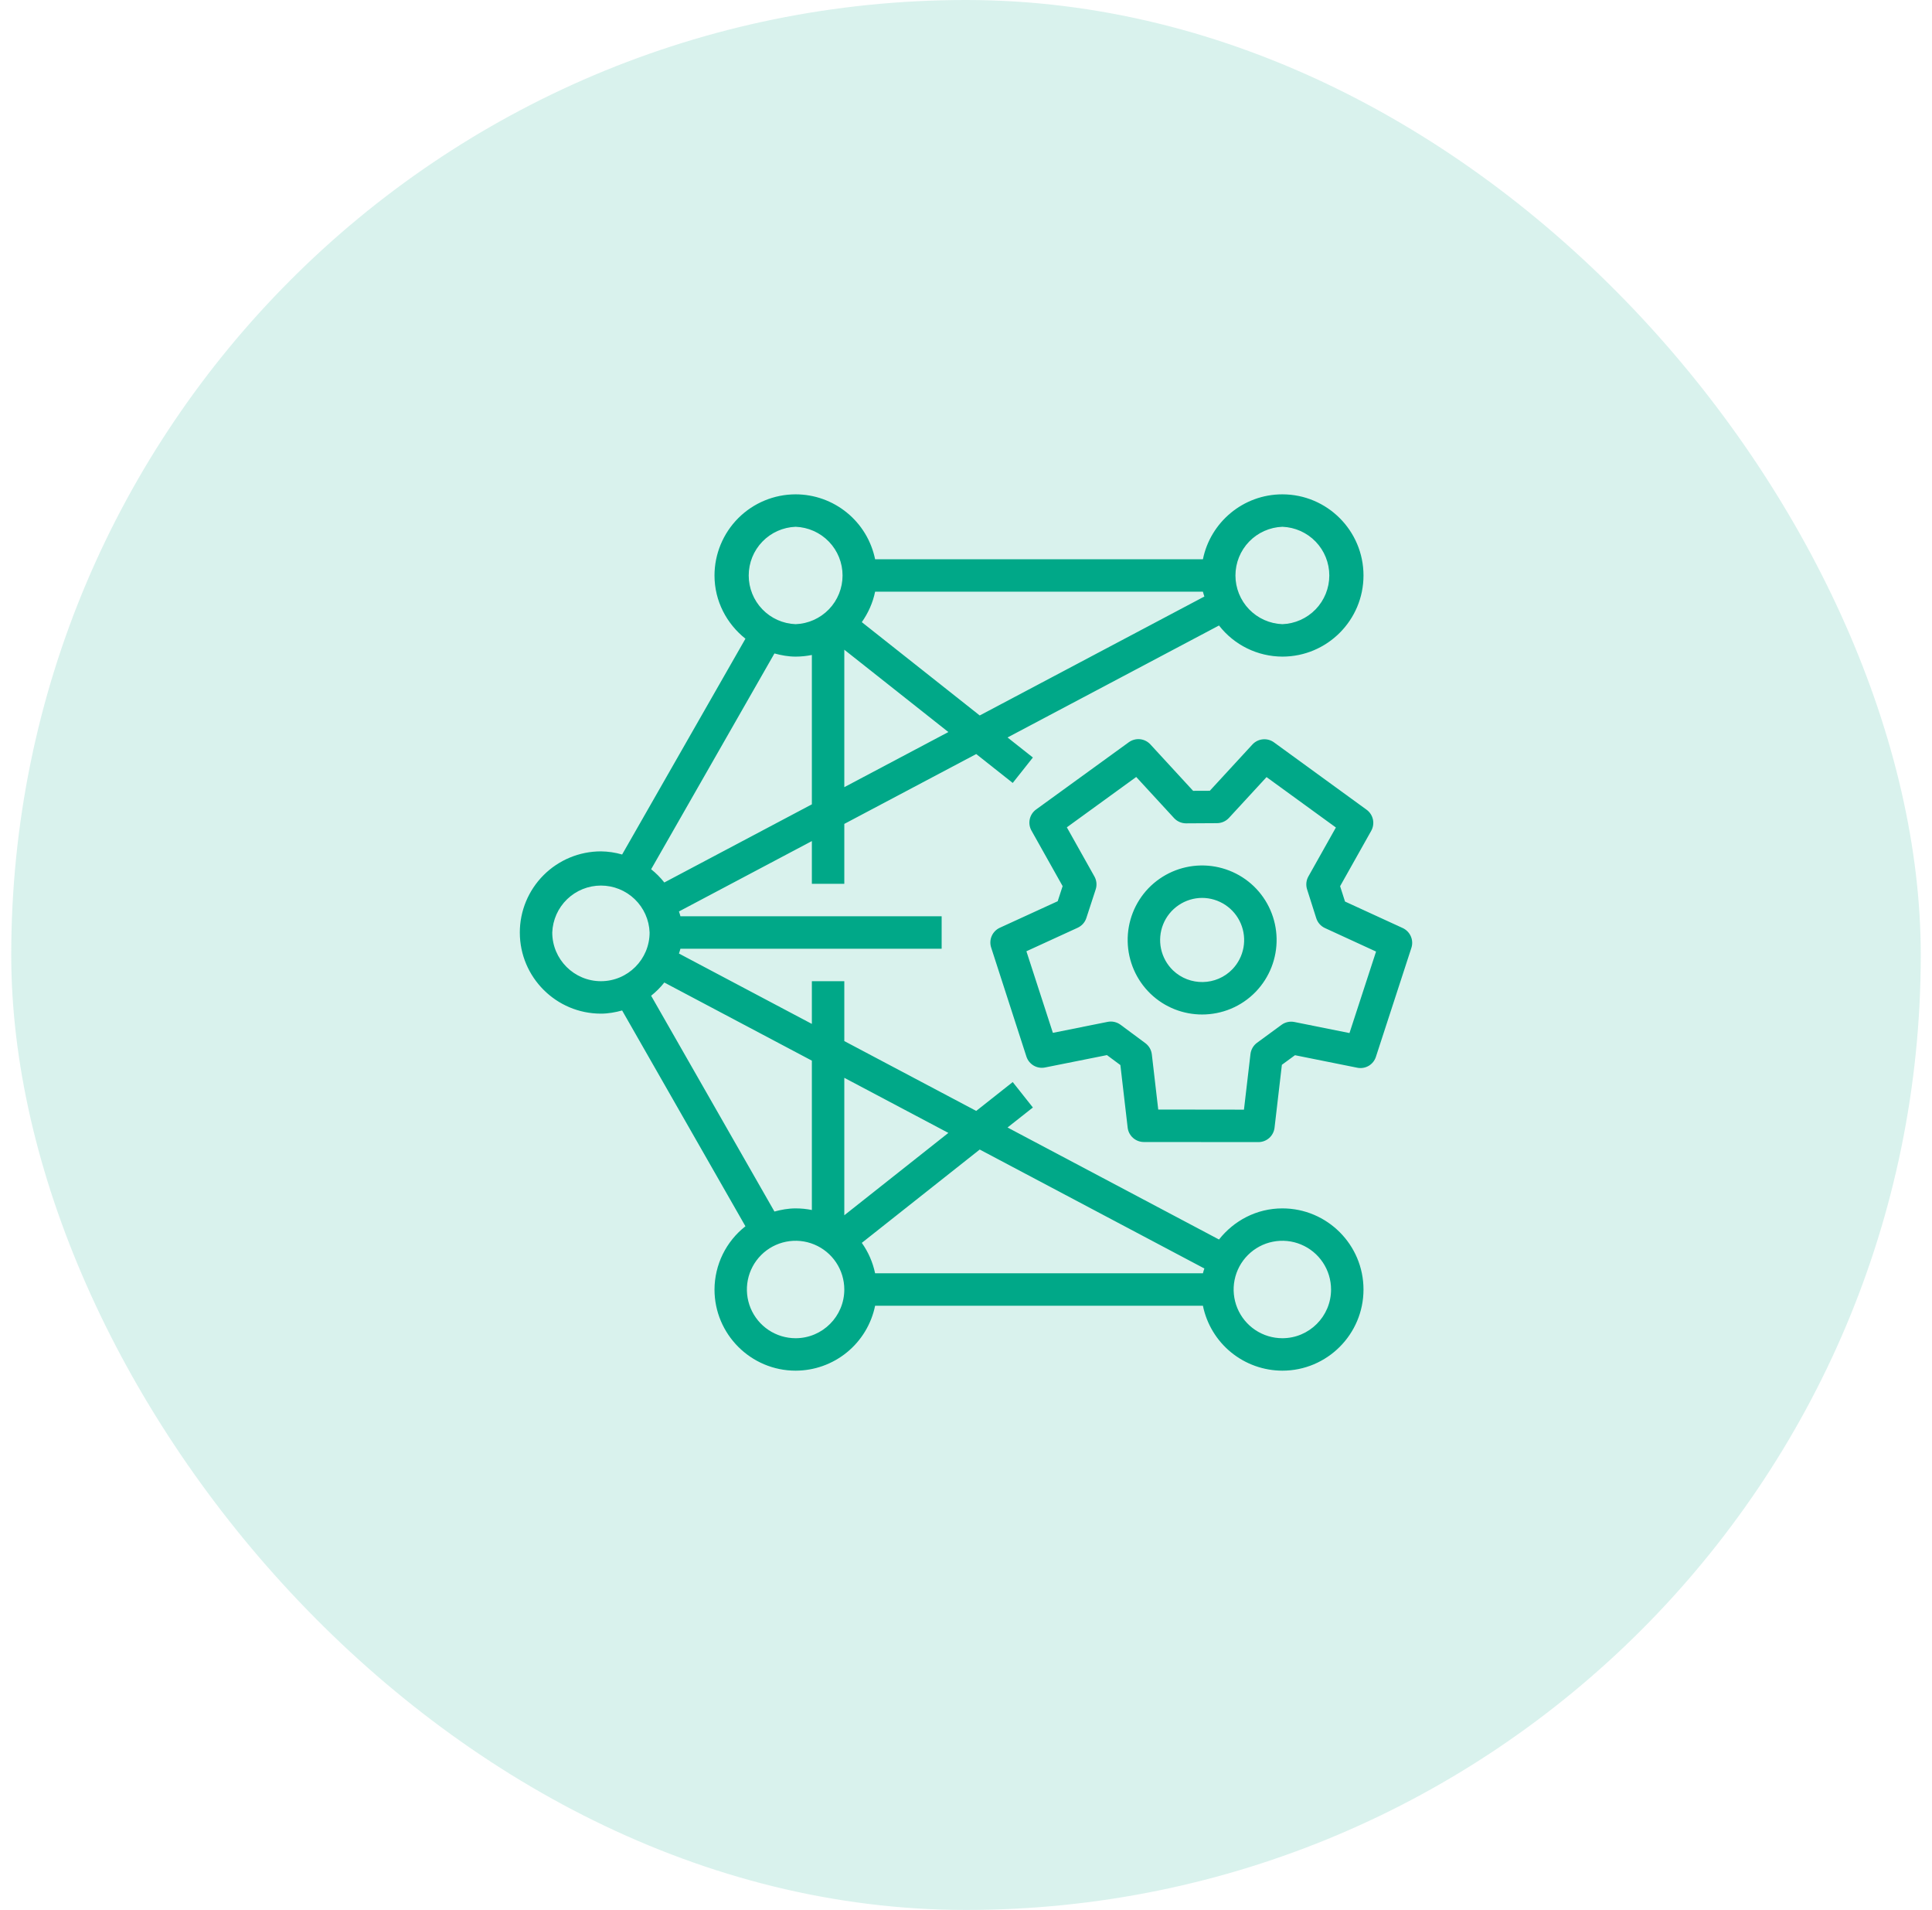 <?xml version="1.0" encoding="UTF-8"?> <svg xmlns="http://www.w3.org/2000/svg" width="86" height="85" viewBox="0 0 86 85" fill="none"><rect x="0.5" width="85" height="85" rx="42.5" fill="#00A888" fill-opacity="0.15"></rect><g clip-path="url(#clip0_1077_5808)"><path fill-rule="evenodd" clip-rule="evenodd" d="M54.862 43.131C54.145 43.878 52.955 43.896 52.212 43.183C51.944 42.923 51.76 42.59 51.682 42.225C51.604 41.86 51.638 41.48 51.777 41.134C51.916 40.788 52.156 40.492 52.465 40.283C52.774 40.073 53.138 39.961 53.511 39.96C53.878 39.961 54.236 40.07 54.542 40.272C54.848 40.475 55.088 40.763 55.231 41.1C55.375 41.438 55.417 41.81 55.351 42.171C55.285 42.532 55.115 42.866 54.862 43.131ZM51.119 39.533C50.511 40.168 50.179 41.018 50.197 41.898C50.214 42.777 50.579 43.613 51.211 44.224C51.854 44.842 52.683 45.149 53.51 45.149C54.382 45.149 55.253 44.808 55.903 44.132C56.511 43.497 56.843 42.647 56.826 41.768C56.809 40.889 56.444 40.052 55.811 39.442C55.176 38.833 54.325 38.5 53.446 38.517C52.566 38.534 51.73 38.9 51.119 39.533ZM60.07 45.975L57.615 45.482C57.516 45.463 57.415 45.464 57.317 45.486C57.219 45.507 57.127 45.549 57.046 45.608L55.954 46.408C55.874 46.467 55.807 46.542 55.757 46.627C55.707 46.713 55.675 46.808 55.663 46.907L55.373 49.384L51.557 49.379L51.272 46.921C51.26 46.823 51.228 46.728 51.179 46.643C51.129 46.557 51.062 46.483 50.983 46.424L49.877 45.604C49.795 45.544 49.703 45.502 49.604 45.48C49.506 45.458 49.404 45.457 49.305 45.477L46.867 45.965L45.689 42.335L47.97 41.289C48.061 41.247 48.142 41.187 48.209 41.113C48.276 41.038 48.326 40.951 48.357 40.856L48.773 39.582C48.804 39.487 48.815 39.386 48.805 39.287C48.795 39.187 48.764 39.091 48.715 39.004L47.489 36.819L50.577 34.578L52.263 36.41C52.331 36.483 52.413 36.541 52.505 36.581C52.596 36.621 52.695 36.642 52.795 36.642H52.799L54.175 36.634C54.275 36.633 54.373 36.612 54.464 36.572C54.555 36.532 54.636 36.474 54.704 36.401L56.378 34.584L59.465 36.827L58.242 39.004C58.193 39.09 58.162 39.186 58.152 39.285C58.142 39.383 58.152 39.483 58.182 39.577L58.591 40.864C58.653 41.058 58.793 41.217 58.978 41.302L61.253 42.348L60.07 45.975ZM62.441 41.302L59.871 40.122L59.653 39.439L61.037 36.976C61.124 36.822 61.151 36.641 61.114 36.468C61.076 36.295 60.976 36.141 60.833 36.037L56.708 33.037C56.564 32.933 56.388 32.886 56.212 32.903C56.035 32.92 55.872 33.001 55.751 33.131L53.853 35.192L53.109 35.195L51.206 33.127C51.085 32.997 50.922 32.915 50.746 32.898C50.569 32.88 50.393 32.928 50.249 33.031L46.118 36.027C45.975 36.131 45.875 36.285 45.838 36.458C45.8 36.631 45.828 36.812 45.915 36.966L47.301 39.436L47.082 40.108L44.505 41.289C44.344 41.363 44.216 41.493 44.145 41.655C44.074 41.817 44.065 41.999 44.119 42.167L45.689 47.021C45.744 47.189 45.858 47.332 46.011 47.422C46.164 47.512 46.345 47.542 46.518 47.507L49.274 46.956L49.872 47.399L50.196 50.184C50.217 50.36 50.301 50.522 50.434 50.64C50.566 50.758 50.737 50.823 50.914 50.824L56.016 50.828C56.193 50.828 56.364 50.763 56.496 50.646C56.629 50.528 56.713 50.366 56.734 50.19L57.061 47.388L57.644 46.961L60.417 47.518C60.59 47.553 60.771 47.524 60.924 47.435C61.077 47.345 61.192 47.202 61.246 47.034L62.826 42.183C62.881 42.015 62.872 41.832 62.8 41.669C62.729 41.507 62.601 41.377 62.441 41.302ZM57.083 59.556C56.654 59.556 56.235 59.429 55.878 59.191C55.521 58.953 55.243 58.614 55.079 58.218C54.915 57.822 54.871 57.386 54.955 56.965C55.039 56.544 55.245 56.158 55.549 55.854C55.852 55.551 56.238 55.344 56.659 55.261C57.08 55.177 57.516 55.22 57.912 55.385C58.308 55.549 58.647 55.827 58.885 56.184C59.123 56.541 59.25 56.96 59.25 57.389C59.25 58.583 58.278 59.556 57.083 59.556ZM35.416 59.556C34.987 59.556 34.568 59.429 34.211 59.191C33.855 58.953 33.577 58.614 33.412 58.218C33.248 57.822 33.205 57.386 33.288 56.965C33.372 56.544 33.579 56.158 33.882 55.854C34.185 55.551 34.572 55.344 34.992 55.261C35.413 55.177 35.849 55.22 36.245 55.385C36.642 55.549 36.98 55.827 37.218 56.184C37.456 56.541 37.583 56.96 37.583 57.389C37.583 58.583 36.611 59.556 35.416 59.556ZM28.984 44.314C29.202 44.14 29.399 43.944 29.571 43.726L36.139 47.203V53.85C35.901 53.802 35.659 53.778 35.416 53.778C35.089 53.778 34.775 53.836 34.473 53.918L28.984 44.314ZM24.583 41.5C24.604 40.939 24.841 40.408 25.245 40.018C25.649 39.629 26.189 39.411 26.75 39.411C27.311 39.411 27.851 39.629 28.255 40.018C28.659 40.408 28.896 40.939 28.916 41.5C28.916 42.695 27.944 43.667 26.75 43.667C25.555 43.667 24.583 42.695 24.583 41.5ZM34.473 29.081C34.775 29.163 35.089 29.222 35.416 29.222C35.663 29.222 35.905 29.196 36.139 29.149V35.796L29.571 39.274C29.399 39.055 29.202 38.858 28.984 38.685L34.473 29.081ZM35.416 23.444C35.977 23.465 36.508 23.702 36.898 24.106C37.288 24.51 37.505 25.05 37.505 25.611C37.505 26.172 37.288 26.712 36.898 27.116C36.508 27.52 35.977 27.757 35.416 27.778C34.855 27.757 34.324 27.52 33.935 27.116C33.545 26.712 33.328 26.172 33.328 25.611C33.328 25.05 33.545 24.51 33.935 24.106C34.324 23.702 34.855 23.465 35.416 23.444ZM57.083 23.444C57.644 23.465 58.175 23.702 58.565 24.106C58.954 24.51 59.172 25.05 59.172 25.611C59.172 26.172 58.954 26.712 58.565 27.116C58.175 27.52 57.644 27.757 57.083 27.778C56.522 27.757 55.991 27.52 55.601 27.116C55.212 26.712 54.994 26.172 54.994 25.611C54.994 25.05 55.212 24.51 55.601 24.106C55.991 23.702 56.522 23.465 57.083 23.444ZM43.611 31.841L38.362 27.688C38.643 27.287 38.853 26.83 38.954 26.333H53.546C53.56 26.407 53.59 26.473 53.611 26.547L43.611 31.841ZM37.583 35.032V28.915L42.215 32.579L37.583 35.032ZM42.215 50.419L37.583 54.084V47.967L42.215 50.419ZM53.611 56.453C53.59 56.525 53.56 56.592 53.546 56.667H38.954C38.852 56.179 38.651 55.718 38.362 55.312L43.611 51.159L53.611 56.453ZM57.083 53.778C55.935 53.778 54.924 54.325 54.262 55.163L44.849 50.178L45.977 49.288L45.08 48.156L43.455 49.44L37.583 46.332V43.667H36.139V45.568L30.222 42.436C30.242 42.362 30.274 42.296 30.287 42.222H41.916V40.778H30.287C30.274 40.703 30.242 40.636 30.222 40.564L36.139 37.431V39.333H37.583V36.667L43.455 33.558L45.08 34.844L45.977 33.712L44.849 32.82L54.262 27.837C54.596 28.267 55.024 28.615 55.513 28.855C56.002 29.095 56.539 29.22 57.083 29.222C59.075 29.222 60.694 27.602 60.694 25.611C60.694 23.619 59.075 22 57.083 22C55.338 22 53.881 23.242 53.546 24.889H38.954C38.787 24.074 38.344 23.341 37.699 22.815C37.055 22.288 36.248 22.001 35.416 22C34.459 22.001 33.541 22.381 32.864 23.058C32.187 23.736 31.806 24.654 31.805 25.611C31.805 26.754 32.35 27.763 33.182 28.425L27.693 38.029C27.386 37.94 27.069 37.893 26.75 37.889C25.792 37.89 24.874 38.27 24.197 38.947C23.52 39.624 23.139 40.542 23.139 41.5C23.139 43.49 24.758 45.111 26.75 45.111C27.079 45.111 27.391 45.052 27.693 44.97L33.182 54.574C32.755 54.908 32.409 55.336 32.17 55.823C31.932 56.311 31.807 56.846 31.805 57.389C31.805 59.379 33.425 61 35.416 61C36.248 60.999 37.055 60.711 37.699 60.185C38.343 59.659 38.787 58.926 38.954 58.111H53.546C53.713 58.926 54.156 59.659 54.8 60.185C55.445 60.711 56.251 60.999 57.083 61C59.075 61 60.694 59.379 60.694 57.389C60.694 55.397 59.075 53.778 57.083 53.778Z" fill="#00A888"></path></g><defs><clipPath id="clip0_1077_5808"><rect width="48" height="48" fill="white" transform="translate(19 18)"></rect></clipPath></defs></svg> 